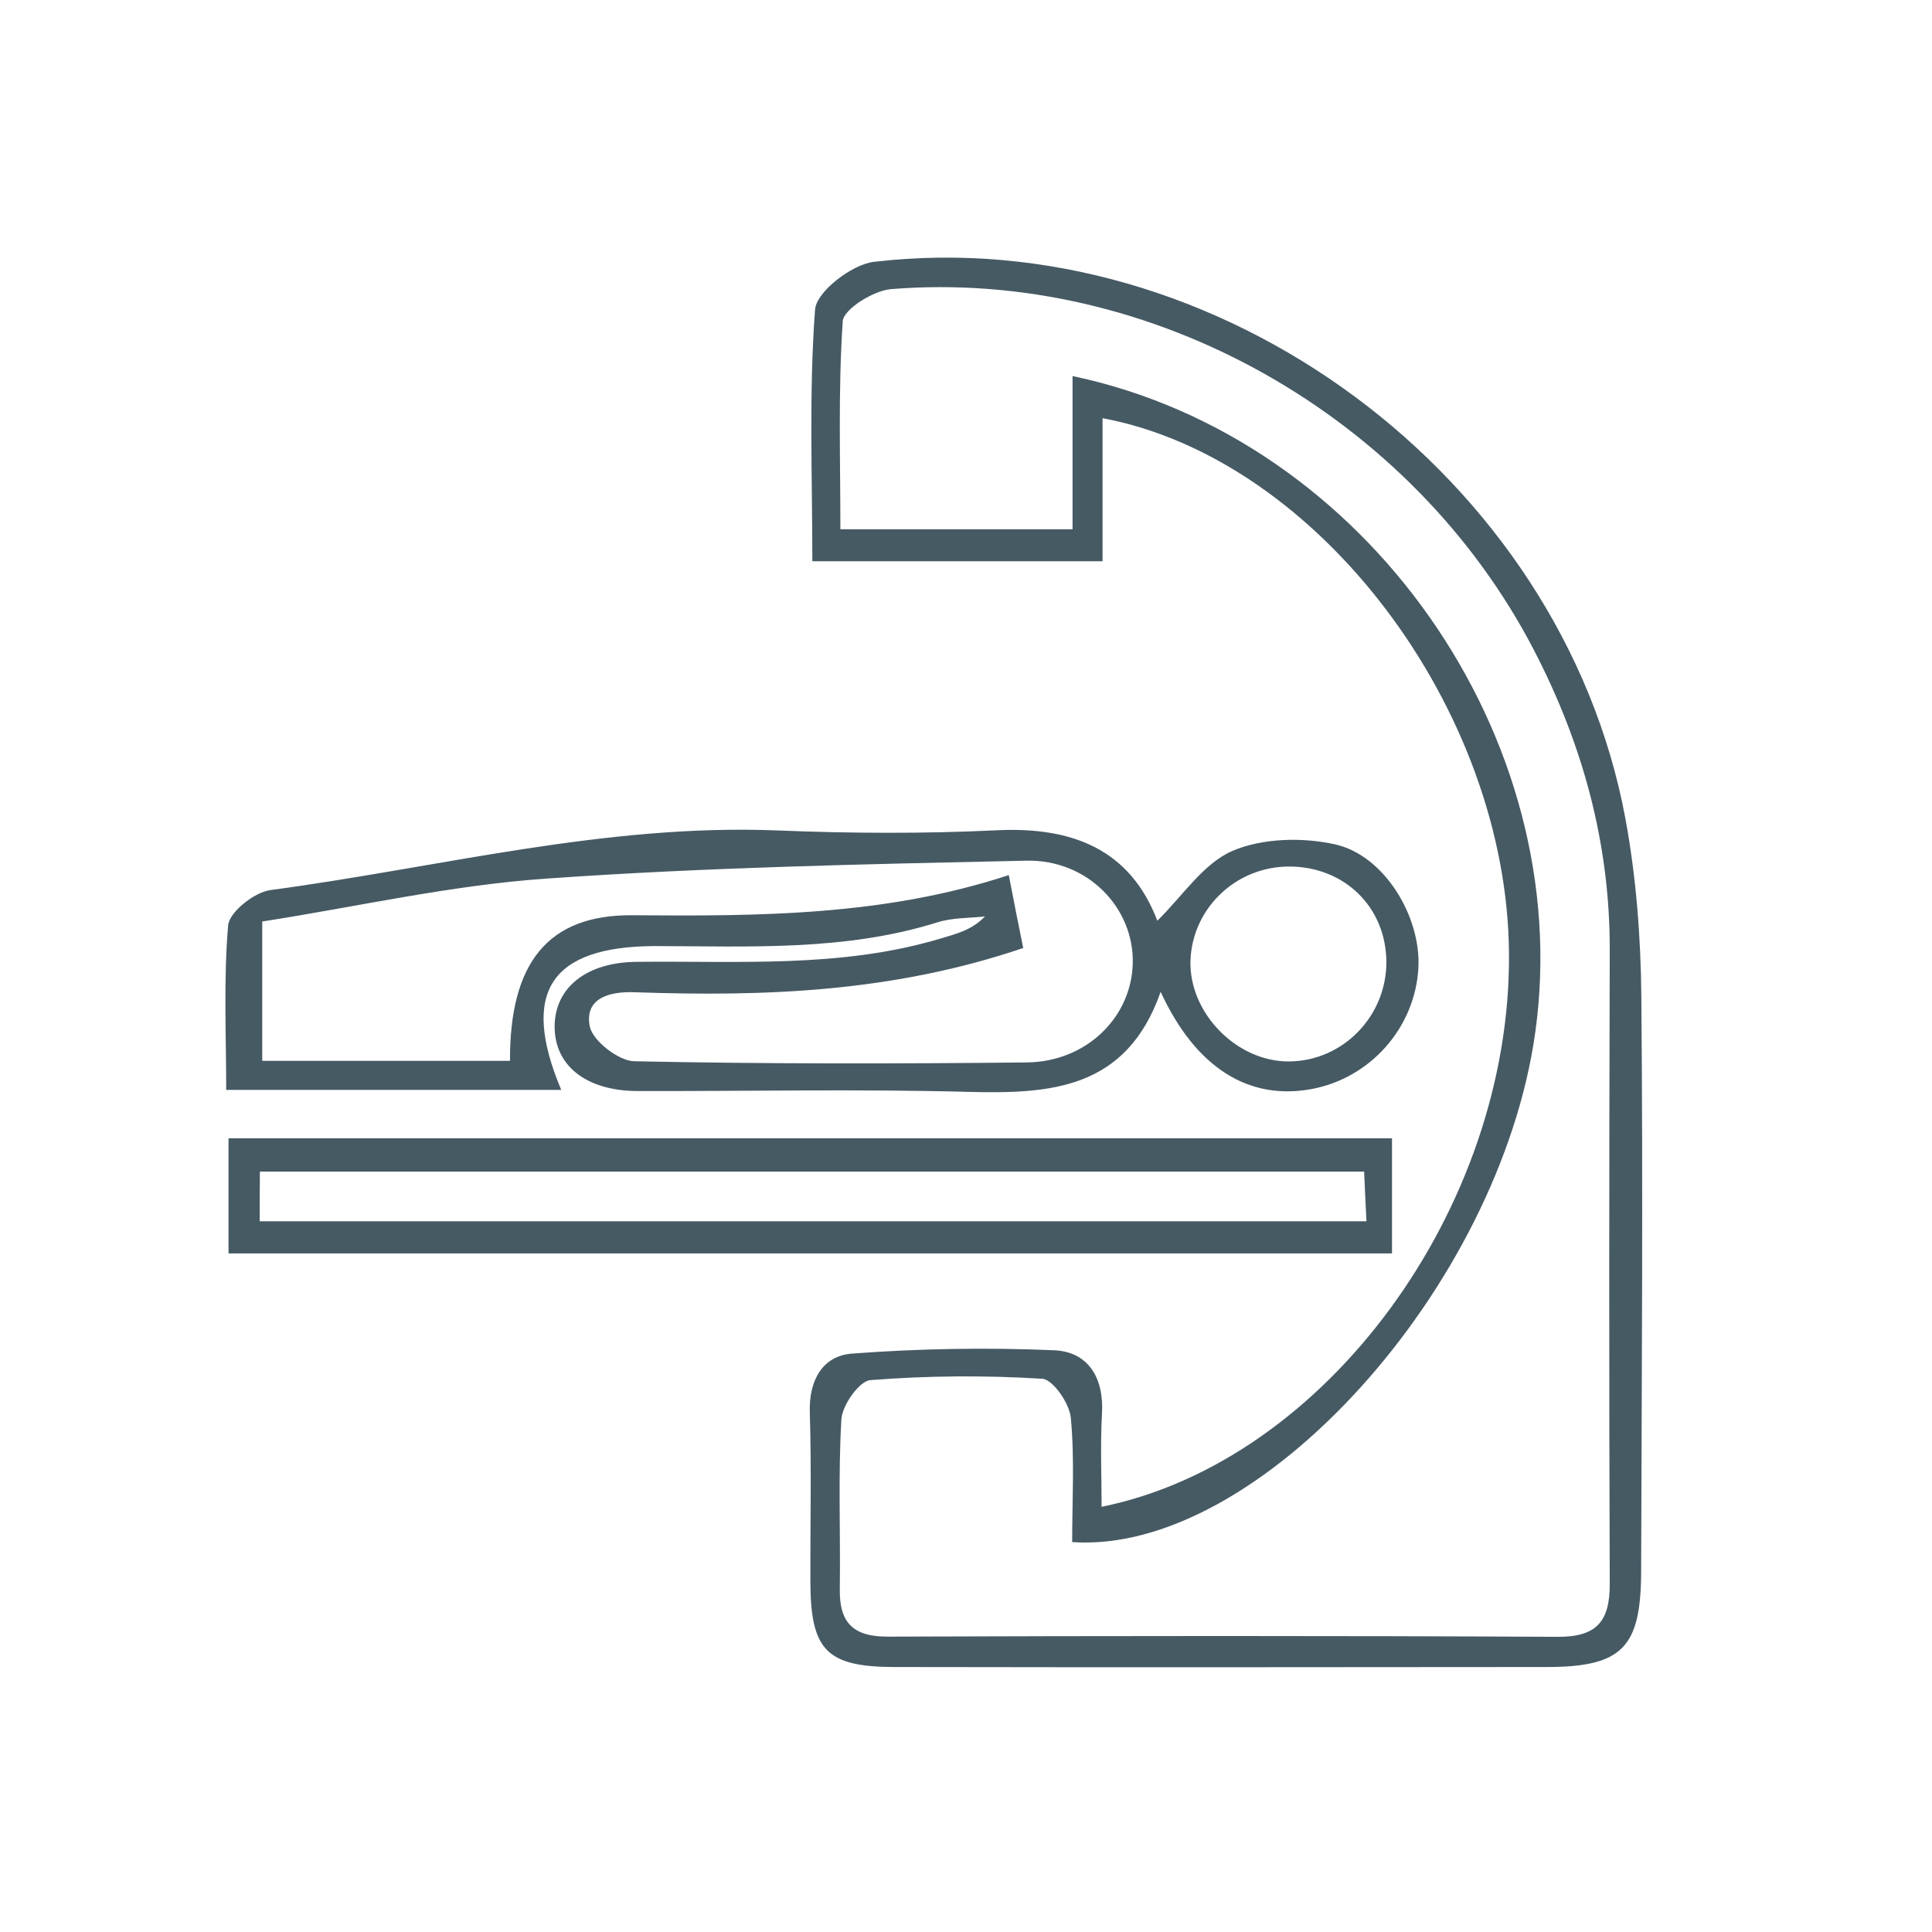 <svg width="60" height="60" viewBox="0 0 60 60" fill="none" xmlns="http://www.w3.org/2000/svg">
<path d="M34.211 46.795C41.191 45.379 46.923 37.509 46.863 29.616C46.814 22.055 40.955 14.246 34.241 12.987C34.241 14.464 34.241 15.911 34.241 17.43C31.184 17.43 28.291 17.43 25.228 17.43C25.228 14.821 25.119 12.206 25.312 9.615C25.355 9.058 26.45 8.216 27.134 8.132C37.825 6.873 48.503 14.791 50.477 25.415C50.81 27.218 50.955 29.077 50.973 30.917C51.028 36.88 50.985 42.843 50.967 48.805C50.961 51.172 50.38 51.771 48.019 51.771C41.269 51.777 34.526 51.783 27.776 51.771C25.669 51.765 25.173 51.251 25.167 49.12C25.161 47.364 25.203 45.609 25.149 43.853C25.119 42.855 25.555 42.104 26.462 42.037C28.551 41.88 30.652 41.844 32.746 41.934C33.793 41.983 34.29 42.788 34.223 43.902C34.169 44.852 34.211 45.815 34.211 46.795ZM33.309 11.679C42.45 13.598 48.951 22.939 47.68 32.055C46.572 39.997 39.078 48.291 33.297 47.891C33.297 46.608 33.376 45.306 33.255 44.029C33.212 43.581 32.698 42.836 32.365 42.818C30.591 42.709 28.799 42.721 27.032 42.861C26.686 42.885 26.154 43.642 26.13 44.084C26.027 45.833 26.105 47.594 26.081 49.35C26.063 50.403 26.505 50.833 27.576 50.827C34.508 50.803 41.445 50.797 48.376 50.833C49.587 50.839 49.998 50.355 49.992 49.181C49.968 42.618 49.974 36.056 49.992 29.488C49.998 26.189 49.151 23.108 47.644 20.202C43.872 12.914 35.755 8.325 27.673 8.979C27.128 9.022 26.196 9.603 26.172 9.978C26.027 12.121 26.099 14.276 26.099 16.437C28.587 16.437 30.906 16.437 33.309 16.437C33.309 14.803 33.309 13.283 33.309 11.679Z" fill="#465A64"/>
<path d="M17.43 33.848C13.956 33.848 10.59 33.848 7.025 33.848C7.025 32.123 6.94 30.422 7.085 28.739C7.121 28.327 7.896 27.71 8.393 27.643C13.641 26.941 18.805 25.573 24.162 25.791C26.42 25.882 28.696 25.894 30.954 25.785C33.321 25.67 35.101 26.39 35.942 28.594C36.723 27.831 37.365 26.82 38.273 26.426C39.205 26.027 40.446 25.997 41.457 26.221C43.007 26.566 44.145 28.491 44.048 30.077C43.939 31.929 42.547 33.491 40.718 33.824C38.787 34.175 37.141 33.176 36.045 30.803C34.98 33.836 32.625 33.975 30.064 33.909C26.644 33.818 23.224 33.89 19.803 33.884C18.193 33.878 17.201 33.085 17.225 31.838C17.249 30.664 18.218 29.889 19.755 29.871C22.933 29.835 26.129 30.077 29.241 29.138C29.701 28.999 30.173 28.89 30.591 28.46C30.101 28.515 29.586 28.497 29.12 28.642C26.244 29.544 23.284 29.387 20.336 29.381C17.11 29.393 16.147 30.803 17.43 33.848ZM31.777 29.441C27.715 30.821 23.726 30.954 19.707 30.815C18.926 30.785 18.151 30.997 18.314 31.869C18.399 32.316 19.204 32.946 19.695 32.958C23.756 33.043 27.824 33.037 31.886 32.995C33.739 32.976 35.137 31.596 35.179 29.919C35.222 28.2 33.781 26.687 31.874 26.729C26.904 26.838 21.922 26.935 16.964 27.286C13.998 27.492 11.068 28.164 8.144 28.618C8.144 30.143 8.144 31.536 8.144 32.946C10.79 32.946 13.314 32.946 15.838 32.946C15.826 29.901 17.019 28.4 19.646 28.424C23.563 28.454 27.461 28.448 31.329 27.177C31.493 28.043 31.638 28.751 31.777 29.441ZM40.046 26.911C38.388 26.905 37.026 28.206 36.971 29.835C36.923 31.457 38.406 32.976 40.034 32.964C41.711 32.952 43.073 31.548 43.055 29.847C43.031 28.164 41.754 26.917 40.046 26.911Z" fill="#465A64"/>
<path d="M7.097 38.927C7.097 37.686 7.097 36.554 7.097 35.35C19.173 35.35 31.165 35.35 43.23 35.35C43.23 36.548 43.23 37.686 43.23 38.927C31.226 38.927 19.234 38.927 7.097 38.927ZM8.065 37.928C19.603 37.928 30.99 37.928 42.437 37.928C42.407 37.329 42.383 36.845 42.364 36.385C30.838 36.385 19.458 36.385 8.071 36.385C8.065 36.966 8.065 37.414 8.065 37.928Z" fill="#465A64"/>
</svg>

